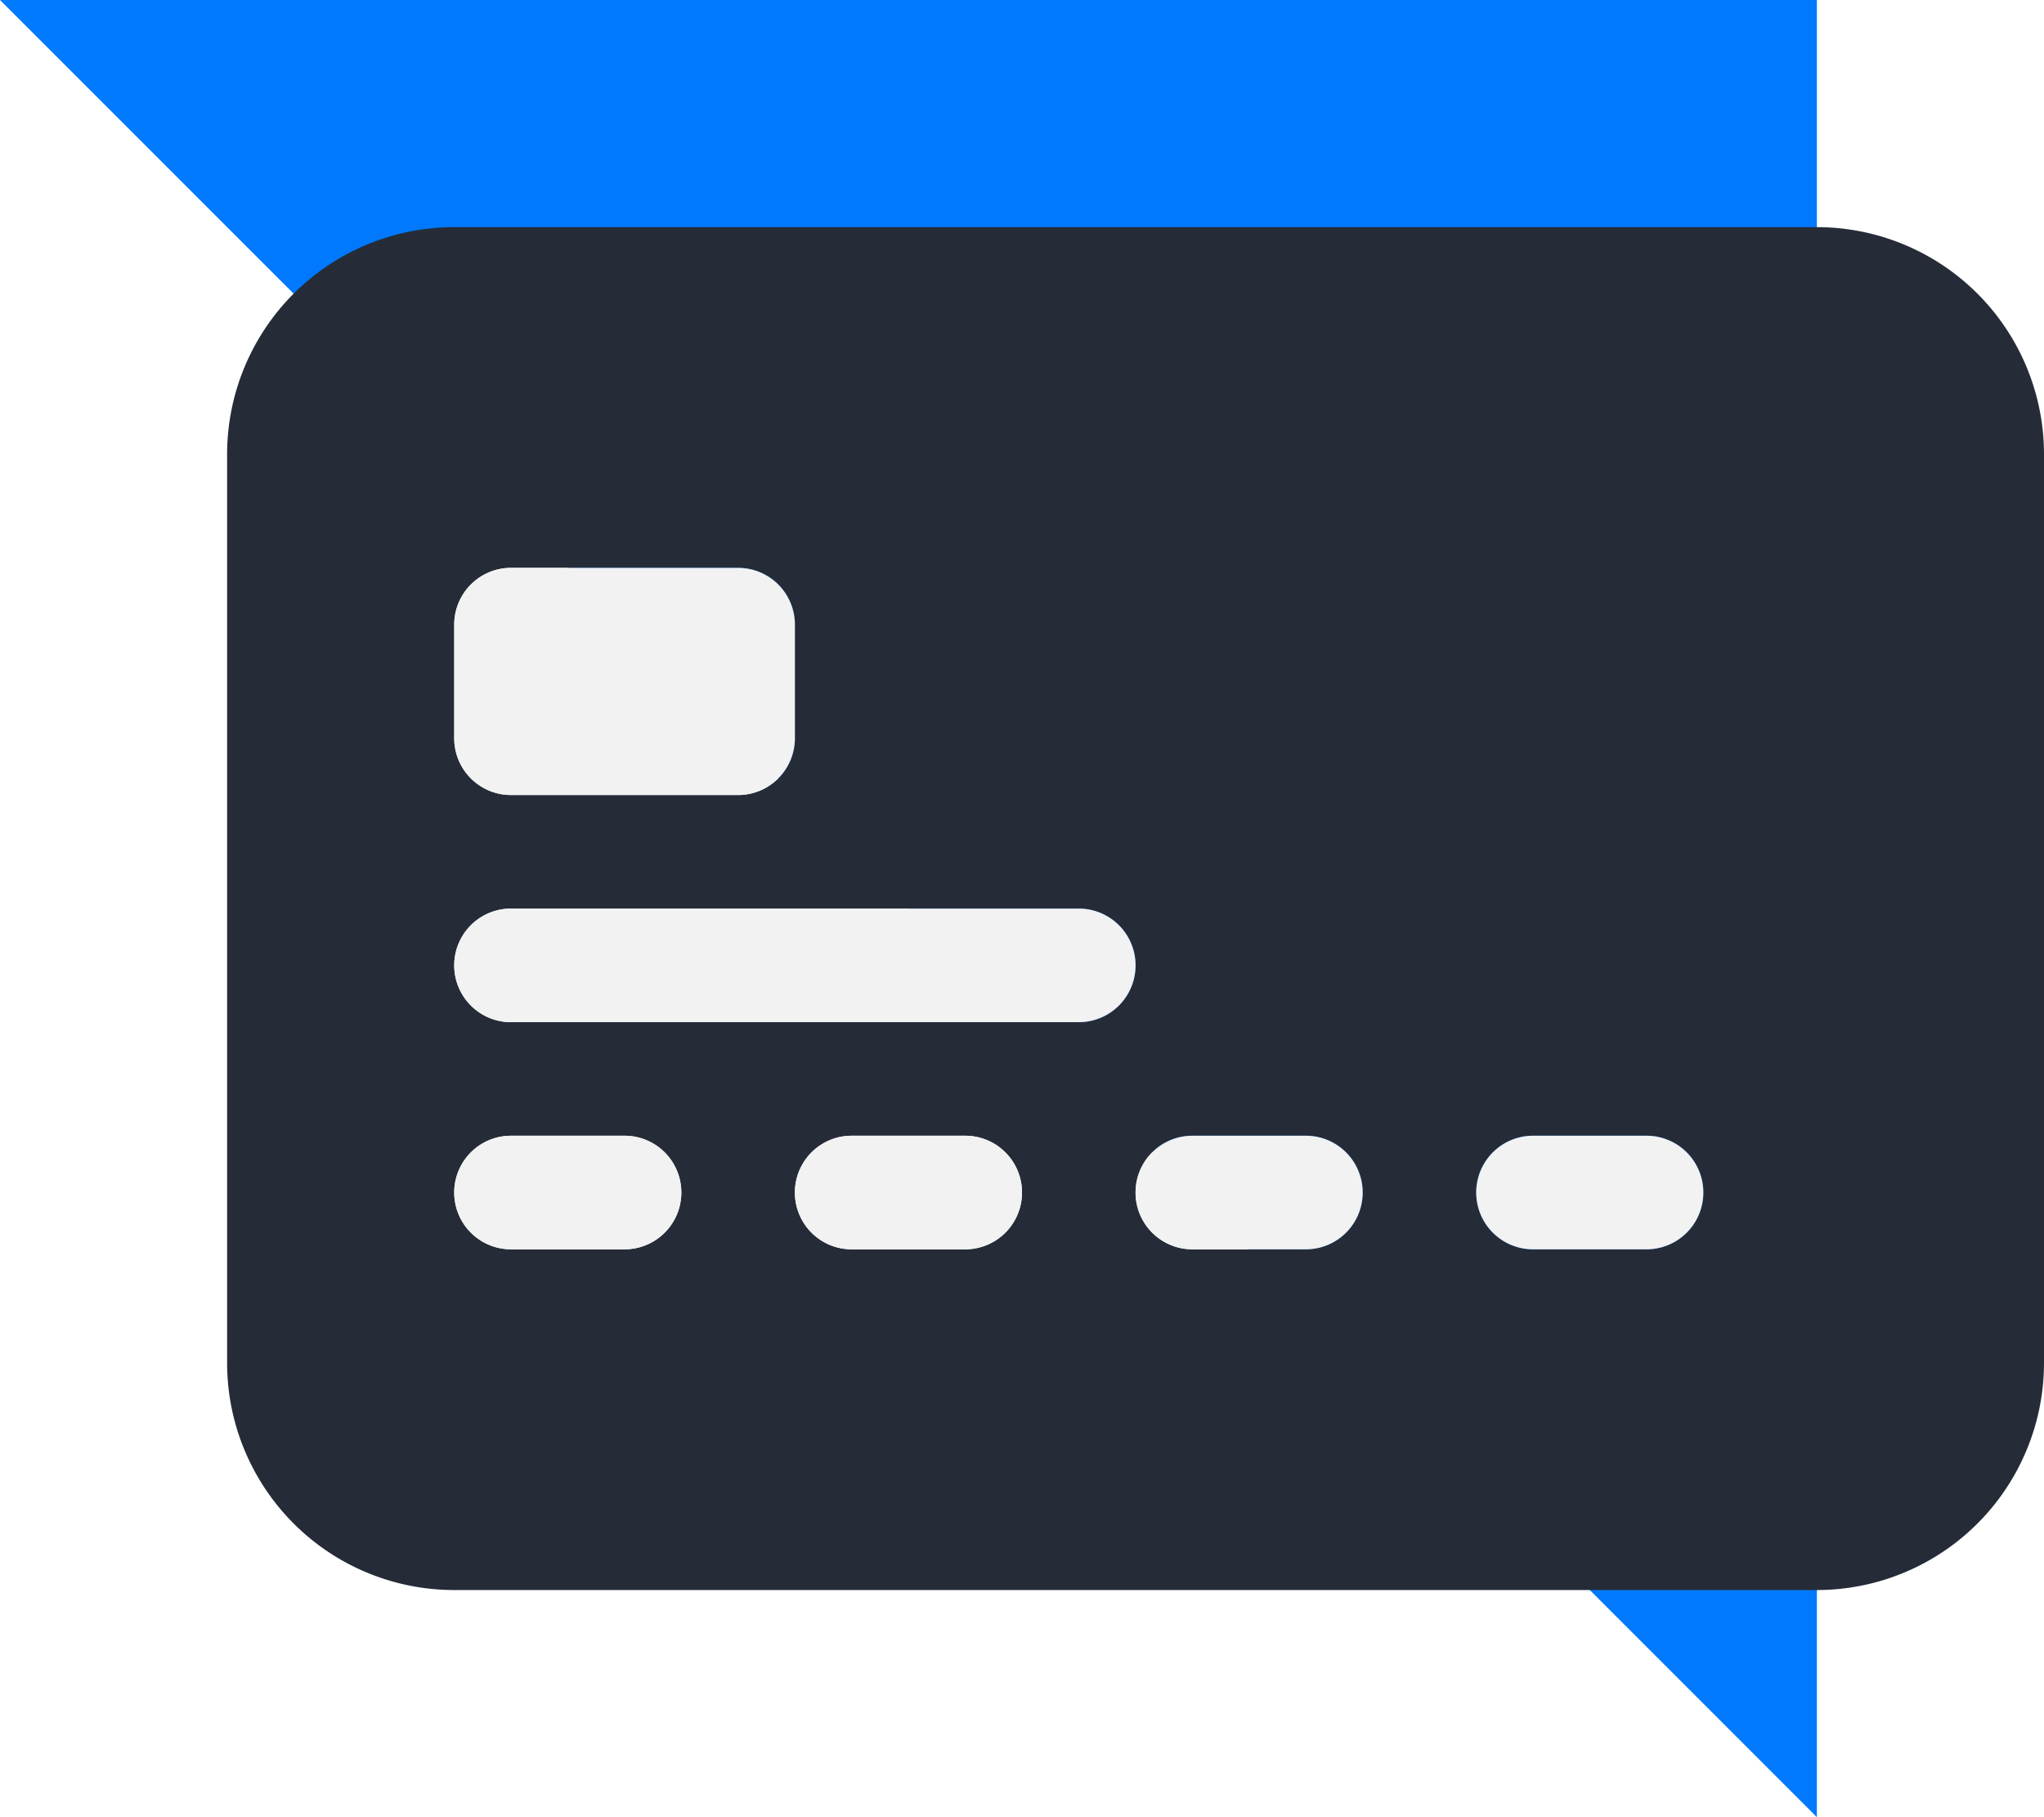 <svg width="72" height="64" fill="none" xmlns="http://www.w3.org/2000/svg"><path d="M64 64V0H0l64 64z" fill="#0079FF"/><path d="M8 16a8 8 0 018-8h48a8 8 0 018 8v32a8 8 0 01-8 8H16a8 8 0 01-8-8V16zm10 4a2 2 0 00-2 2v4a2 2 0 002 2h8a2 2 0 002-2v-4a2 2 0 00-2-2h-8zm0 12a2 2 0 000 4h20a2 2 0 000-4H18zm0 8a2 2 0 000 4h4a2 2 0 000-4h-4zm12 0a2 2 0 000 4h4a2 2 0 000-4h-4zm12 0a2 2 0 000 4h4a2 2 0 000-4h-4zm12 0a2 2 0 000 4h4a2 2 0 000-4h-4z" fill="#252C38"/><path d="M18 20a2 2 0 00-2 2v4a2 2 0 002 2h8a2 2 0 002-2v-4a2 2 0 00-2-2h-8zm0 12a2 2 0 000 4h20a2 2 0 000-4H18zm0 8a2 2 0 000 4h4a2 2 0 000-4h-4zm12 0a2 2 0 000 4h4a2 2 0 000-4h-4zm12 0a2 2 0 000 4h4a2 2 0 000-4h-4zm12 0a2 2 0 000 4h4a2 2 0 000-4h-4z" fill="#F2F2F2"/></svg>